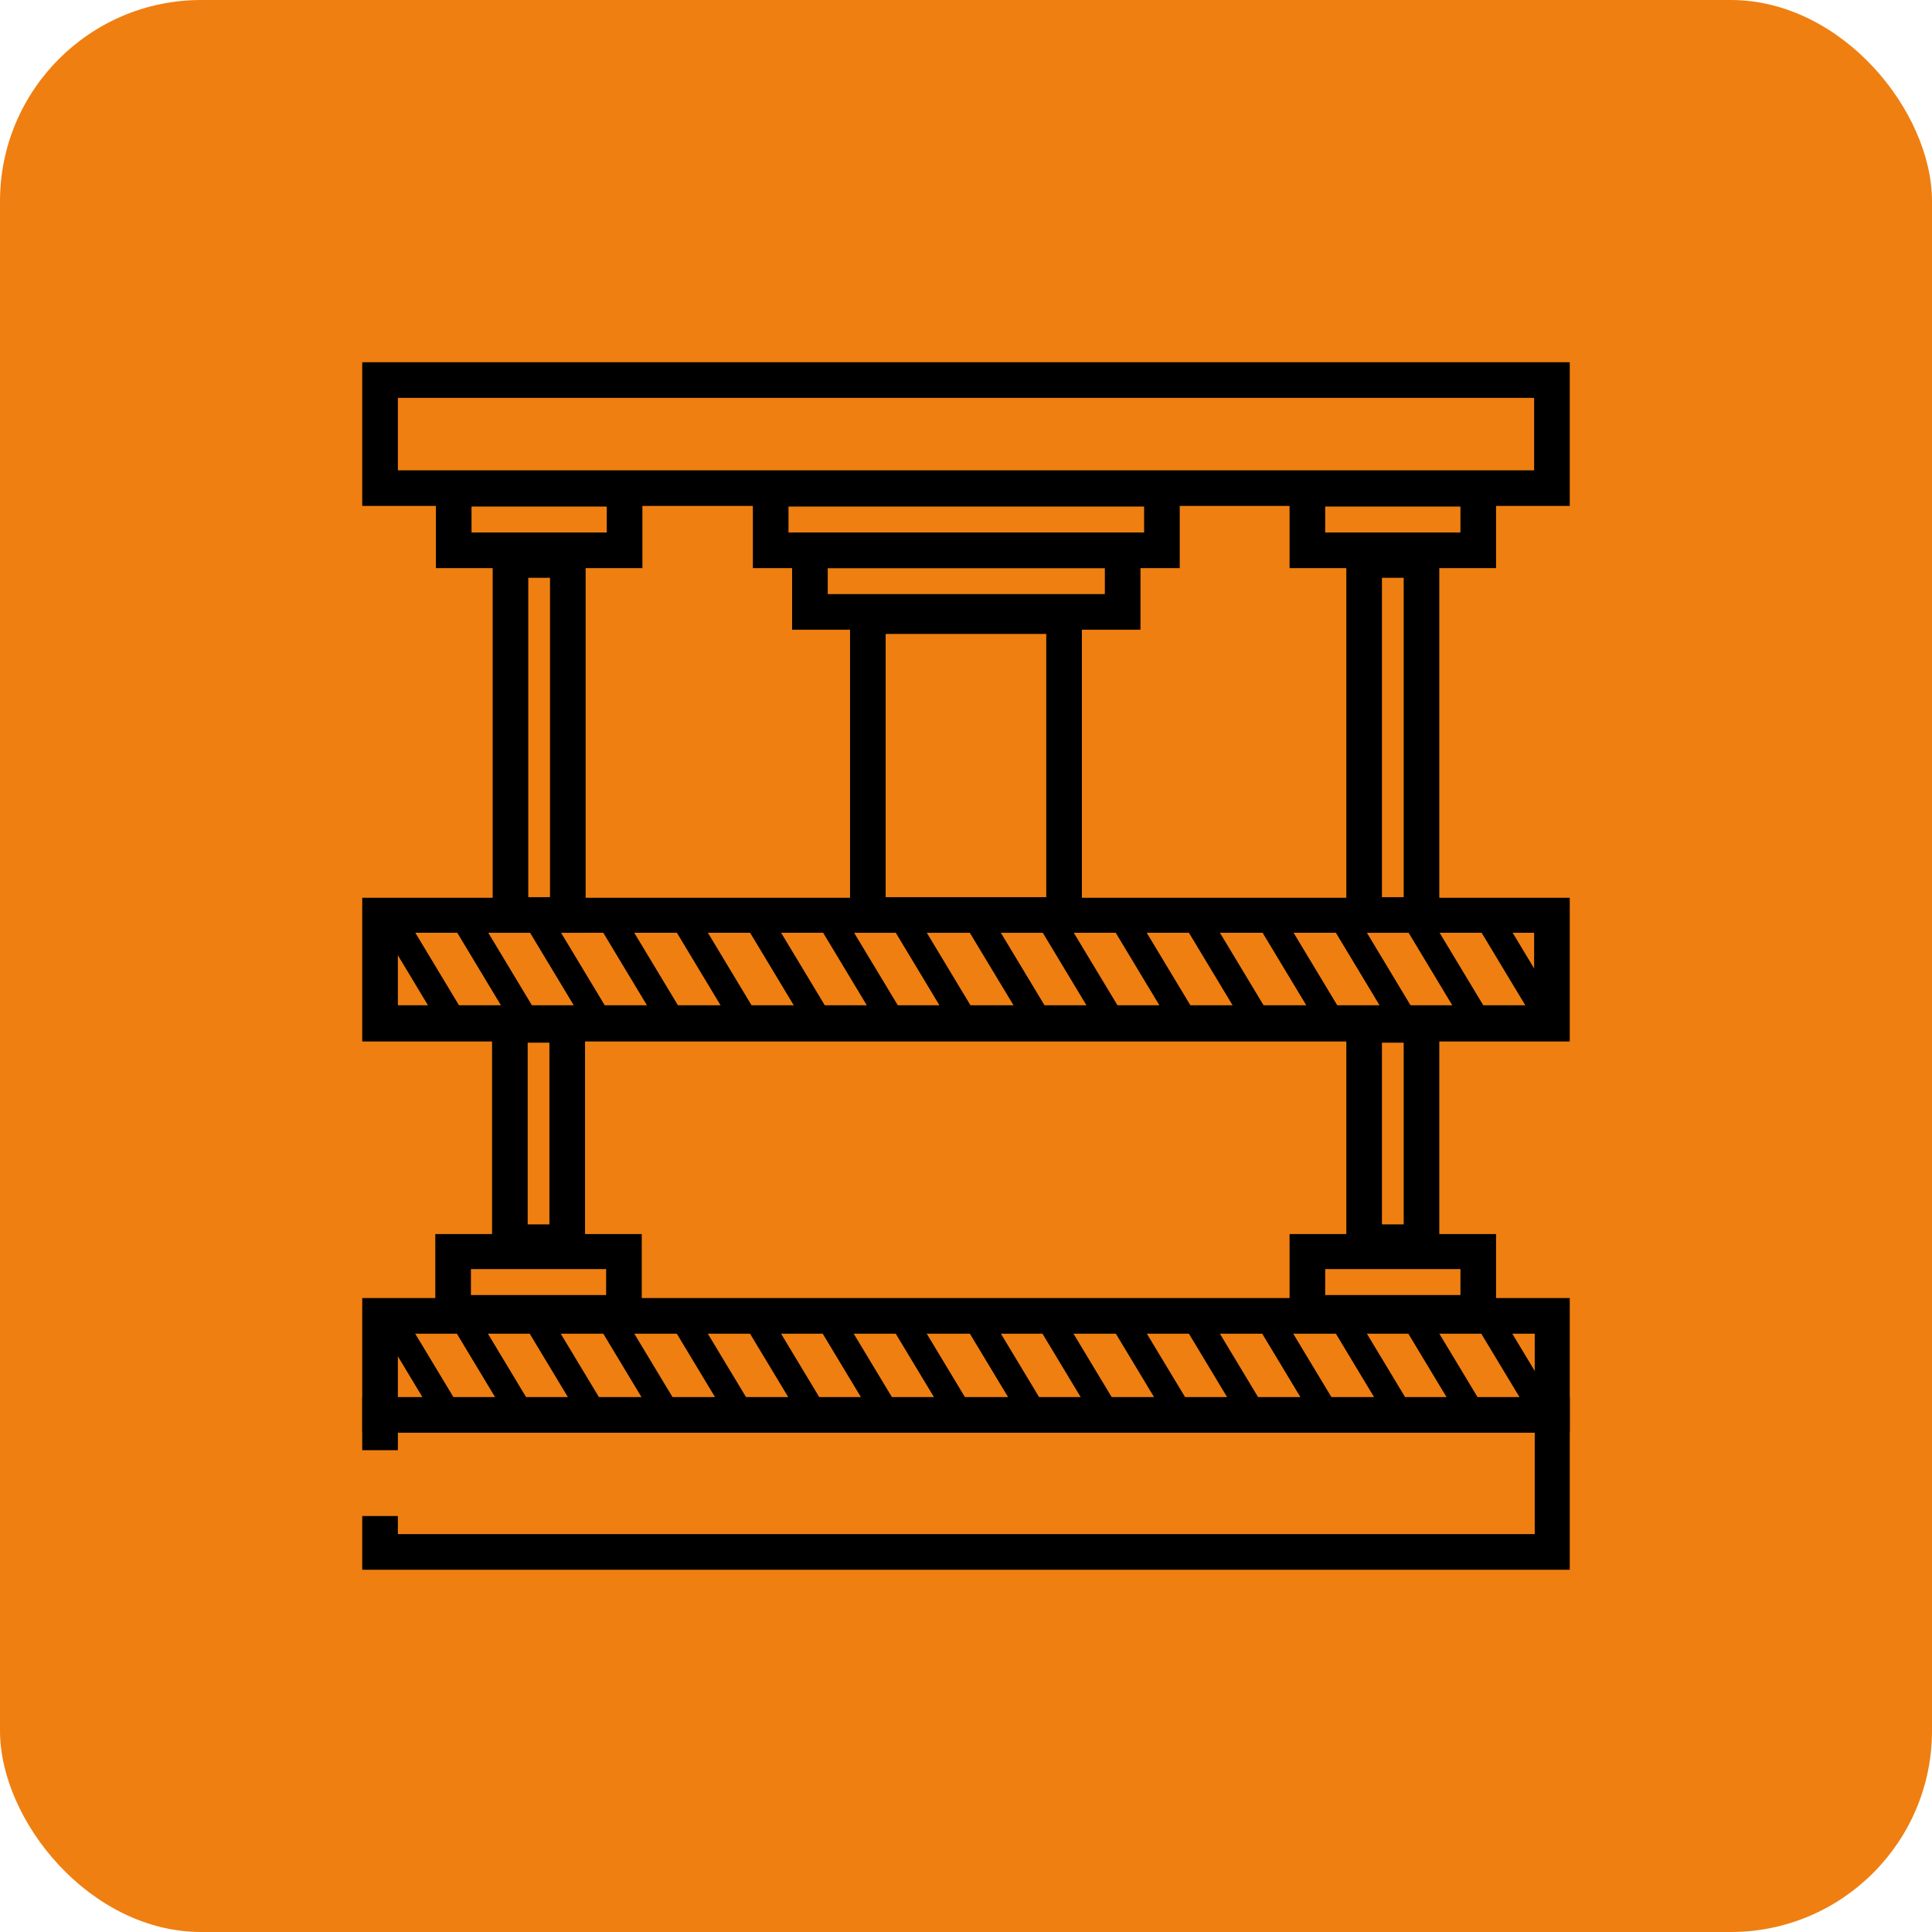 <svg xmlns="http://www.w3.org/2000/svg" fill="none" viewBox="0 0 48 48" height="48" width="48">
<rect fill="#EF7F11" rx="5" height="48" width="48"></rect>
<g clip-path="url(#clip0_4681_12189)">
<path fill="black" d="M38.115 9.885V11.685H9.885V9.885H38.115ZM39 9H9V12.57H39V9Z"></path>
<path fill="black" d="M38.115 23.175V24.975H9.885V23.175H38.115ZM39 22.305H9V25.875H39V22.305Z"></path>
<path fill="black" d="M9 32.25V36.03H9.885V33.135H38.13V38.115H9.885V37.665H9V39H39V32.25H9Z"></path>
<path fill="black" d="M28.425 12.585V13.23H19.59V12.585H28.425ZM29.31 11.7H18.705V14.115H29.31V11.7Z"></path>
<path fill="black" d="M27.45 14.115V14.76H20.565V14.115H27.45ZM28.335 13.23H19.68V15.645H28.335V13.23Z"></path>
<path fill="black" d="M25.994 15.75V22.29H22.004V15.75H25.994ZM26.879 14.865H21.119V23.175H26.879V14.865Z"></path>
<path fill="black" d="M15.075 12.585V13.23H11.715V12.585H15.075ZM15.96 11.7H10.83V14.115H15.96V11.7Z"></path>
<path fill="black" d="M13.665 14.355V22.29H13.125V14.355H13.665ZM14.55 13.47H12.24V23.175H14.55V13.47Z"></path>
<path fill="black" d="M15.059 31.53V32.175H11.7V31.53H15.059ZM15.944 30.66H10.815V33.075H15.944V30.66Z"></path>
<path fill="black" d="M13.65 25.905V30.42H13.11V25.905H13.65ZM14.535 25.02H12.225V31.29H14.535V25.02Z"></path>
<path fill="black" d="M36.284 31.53V32.175H32.924V31.53H36.284ZM37.169 30.66H32.039V33.075H37.169V30.66Z"></path>
<path fill="black" d="M34.874 25.905V30.42H34.334V25.905H34.874ZM35.759 25.02H33.449V31.29H35.759V25.02Z"></path>
<path fill="black" d="M36.284 12.585V13.23H32.924V12.585H36.284ZM37.169 11.7H32.039V14.115H37.169V11.7Z"></path>
<path fill="black" d="M34.874 14.355V22.29H34.334V14.355H34.874ZM35.759 13.47H33.449V23.175H35.759V13.47Z"></path>
<path fill="black" d="M39 34.71H9V35.595H39V34.71Z"></path>
<path fill="black" d="M10.001 32.612L9.436 32.952L10.852 35.304L11.417 34.963L10.001 32.612Z"></path>
<path fill="black" d="M9.999 22.643L9.434 22.984L10.849 25.335L11.415 24.995L9.999 22.643Z"></path>
<path fill="black" d="M11.808 22.637L11.242 22.977L12.658 25.329L13.223 24.989L11.808 22.637Z"></path>
<path fill="black" d="M13.62 22.644L13.055 22.984L14.471 25.336L15.036 24.995L13.62 22.644Z"></path>
<path fill="black" d="M15.444 22.653L14.879 22.993L16.295 25.345L16.86 25.004L15.444 22.653Z"></path>
<path fill="black" d="M17.267 22.641L16.701 22.981L18.117 25.333L18.682 24.993L17.267 22.641Z"></path>
<path fill="black" d="M19.091 22.65L18.525 22.99L19.941 25.342L20.507 25.002L19.091 22.65Z"></path>
<path fill="black" d="M20.901 22.644L20.336 22.984L21.752 25.336L22.317 24.995L20.901 22.644Z"></path>
<path fill="black" d="M22.712 22.652L22.146 22.993L23.562 25.345L24.128 25.004L22.712 22.652Z"></path>
<path fill="black" d="M24.55 22.65L23.984 22.991L25.401 25.342L25.966 25.001L24.55 22.65Z"></path>
<path fill="black" d="M26.358 22.644L25.793 22.984L27.209 25.336L27.775 24.995L26.358 22.644Z"></path>
<path fill="black" d="M28.169 22.641L27.604 22.982L29.019 25.333L29.585 24.993L28.169 22.641Z"></path>
<path fill="black" d="M29.993 22.65L29.428 22.991L30.844 25.342L31.409 25.002L29.993 22.65Z"></path>
<path fill="black" d="M31.815 22.636L31.25 22.977L32.666 25.328L33.231 24.988L31.815 22.636Z"></path>
<path fill="black" d="M33.642 22.645L33.076 22.986L34.492 25.337L35.057 24.997L33.642 22.645Z"></path>
<path fill="black" d="M35.45 22.649L34.885 22.989L36.301 25.341L36.866 25L35.45 22.649Z"></path>
<path fill="black" d="M37.261 22.642L36.695 22.983L38.112 25.334L38.677 24.994L37.261 22.642Z"></path>
<path fill="black" d="M11.812 32.62L11.246 32.961L12.662 35.312L13.228 34.972L11.812 32.62Z"></path>
<path fill="black" d="M13.624 32.626L13.059 32.967L14.475 35.318L15.041 34.977L13.624 32.626Z"></path>
<path fill="black" d="M15.448 32.619L14.883 32.96L16.299 35.311L16.865 34.97L15.448 32.619Z"></path>
<path fill="black" d="M17.268 32.608L16.703 32.949L18.119 35.3L18.685 34.96L17.268 32.608Z"></path>
<path fill="black" d="M19.093 32.617L18.527 32.957L19.944 35.309L20.509 34.968L19.093 32.617Z"></path>
<path fill="black" d="M20.903 32.625L20.338 32.966L21.754 35.317L22.32 34.977L20.903 32.625Z"></path>
<path fill="black" d="M22.714 32.619L22.148 32.959L23.565 35.311L24.13 34.97L22.714 32.619Z"></path>
<path fill="black" d="M24.554 32.615L23.988 32.956L25.405 35.307L25.97 34.966L24.554 32.615Z"></path>
<path fill="black" d="M26.362 32.623L25.797 32.964L27.213 35.315L27.779 34.975L26.362 32.623Z"></path>
<path fill="black" d="M28.184 32.622L27.619 32.962L29.035 35.314L29.601 34.973L28.184 32.622Z"></path>
<path fill="black" d="M29.995 32.615L29.43 32.956L30.846 35.307L31.411 34.967L29.995 32.615Z"></path>
<path fill="black" d="M31.817 32.616L31.252 32.957L32.668 35.308L33.234 34.968L31.817 32.616Z"></path>
<path fill="black" d="M33.644 32.61L33.078 32.95L34.494 35.302L35.06 34.961L33.644 32.61Z"></path>
<path fill="black" d="M35.454 32.627L34.889 32.968L36.305 35.319L36.871 34.979L35.454 32.627Z"></path>
<path fill="black" d="M37.263 32.621L36.697 32.961L38.114 35.312L38.679 34.972L37.263 32.621Z"></path>
</g>
<defs>
<clipPath id="clip0_4681_12189">
<rect transform="translate(9 9)" fill="white" height="30" width="30"></rect>
</clipPath>
</defs>
</svg>
